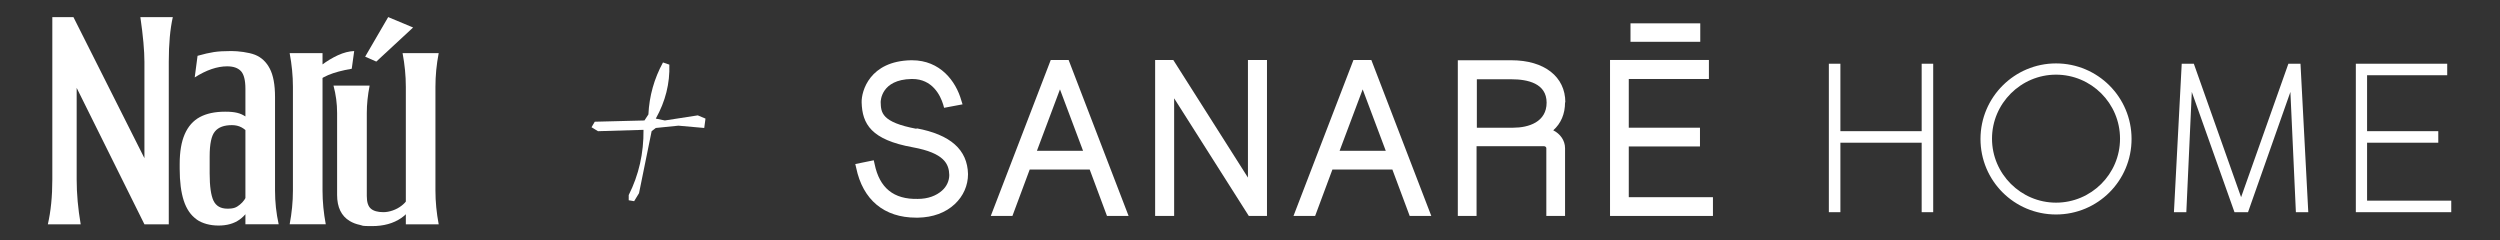 <svg version="1.2" preserveAspectRatio="xMidYMid meet" height="48" viewBox="0 0 375 36" zoomAndPan="magnify" width="500" xmlns:xlink="http://www.w3.org/1999/xlink" xmlns="http://www.w3.org/2000/svg"><rect x="0" y="0" width="375" height="36" fill="#333333" stroke="none"/><defs><clipPath id="24a4aad349"><path d="M 128 9 L 146 9 L 146 32.691 L 128 32.691 Z M 128 9"></path></clipPath><clipPath id="a7a12e0497"><path d="M 148 8 L 170 8 L 170 32.691 L 148 32.691 Z M 148 8"></path></clipPath><clipPath id="b9013a17e2"><path d="M 173 8 L 191 8 L 191 32.691 L 173 32.691 Z M 173 8"></path></clipPath><clipPath id="dee22bd996"><path d="M 194 8 L 215 8 L 215 32.691 L 194 32.691 Z M 194 8"></path></clipPath><clipPath id="fccff46b50"><path d="M 218 9 L 235 9 L 235 32.691 L 218 32.691 Z M 218 9"></path></clipPath><clipPath id="b7b1d9c2fd"><path d="M 241 8 L 257 8 L 257 32.691 L 241 32.691 Z M 241 8"></path></clipPath><clipPath id="80e5ff1bc2"><path d="M 297 9 L 320 9 L 320 32.691 L 297 32.691 Z M 297 9"></path></clipPath><clipPath id="777f5a88dc"><path d="M 244 3.504 L 256 3.504 L 256 7 L 244 7 Z M 244 3.504"></path></clipPath></defs><g id="9f04182232"><path d="M 25.316 9.277 L 25.316 33.645 L 21.664 33.645 L 10.77 11.711 L 11.5 11.621 L 11.5 26.938 C 11.5 29.074 11.703 31.309 12.105 33.652 L 7.176 33.652 C 7.625 31.703 7.848 29.465 7.848 26.938 L 7.848 2.57 L 11.016 2.57 L 22.398 25.184 L 21.664 25.273 L 21.664 9.285 C 21.664 7.633 21.465 5.395 21.055 2.57 L 25.922 2.57 C 25.52 4.34 25.316 6.582 25.316 9.285 Z M 25.316 9.277" style="stroke:none;fill-rule:nonzero;fill:#ffffff;fill-opacity:1;"></path><path d="M 29.484 32.898 C 28.609 32.285 27.977 31.352 27.566 30.105 C 27.16 28.859 26.953 27.262 26.953 25.312 L 26.953 24.594 C 26.953 22.766 27.207 21.27 27.715 20.113 C 28.223 18.957 28.969 18.109 29.969 17.566 C 30.965 17.027 32.234 16.754 33.77 16.754 C 35.309 16.754 36.027 16.977 36.75 17.426 C 37.484 17.871 38.027 18.508 38.395 19.312 L 37.297 20.031 C 37.012 19.641 36.652 19.336 36.227 19.105 C 35.805 18.879 35.324 18.77 34.793 18.77 C 33.613 18.77 32.762 19.082 32.242 19.719 C 31.711 20.344 31.449 21.59 31.449 23.457 L 31.449 26.027 C 31.449 27.945 31.645 29.305 32.023 30.105 C 32.414 30.906 33.105 31.301 34.121 31.301 C 35.137 31.301 35.473 31.098 35.98 30.695 C 36.488 30.293 36.863 29.754 37.109 29.098 L 37.656 30.629 C 37.328 31.59 36.75 32.359 35.922 32.949 C 35.094 33.535 34.047 33.832 32.785 33.832 C 31.523 33.832 30.344 33.527 29.469 32.906 Z M 36.145 10.672 C 35.699 10.195 35.012 9.949 34.078 9.949 C 32.578 9.949 30.957 10.5 29.207 11.613 L 29.633 8.371 C 30.566 8.105 31.383 7.918 32.07 7.812 C 32.754 7.707 33.629 7.656 34.684 7.656 C 35.734 7.656 37.289 7.844 38.246 8.215 C 39.199 8.59 39.941 9.285 40.465 10.285 C 40.992 11.293 41.254 12.711 41.254 14.543 L 41.254 28.598 C 41.254 30.309 41.434 31.988 41.801 33.637 L 36.812 33.637 L 36.812 13.324 C 36.812 12.031 36.586 11.152 36.141 10.664 Z M 36.145 10.672" style="stroke:none;fill-rule:nonzero;fill:#ffffff;fill-opacity:1;"></path><path d="M 43.449 33.645 C 43.77 31.934 43.938 30.254 43.938 28.605 L 43.938 13.02 C 43.938 11.367 43.77 9.688 43.449 7.969 L 48.379 7.969 L 48.379 28.598 C 48.379 30.246 48.543 31.926 48.863 33.637 L 43.449 33.637 Z M 48.23 9.77 C 49.023 9.172 49.844 8.672 50.695 8.281 C 51.547 7.895 52.359 7.684 53.129 7.656 L 52.762 10.312 C 51.344 10.555 50.164 10.867 49.23 11.262 C 48.297 11.652 47.543 12.18 46.977 12.84 L 46.125 11.801 C 46.73 11.055 47.43 10.375 48.223 9.777 Z M 48.23 9.77" style="stroke:none;fill-rule:nonzero;fill:#ffffff;fill-opacity:1;"></path><path d="M 55.445 12.832 C 55.16 14.293 55.02 15.66 55.02 16.93 L 55.02 29.41 C 55.02 30.316 55.219 30.941 55.625 31.293 C 56.027 31.645 56.66 31.824 57.512 31.824 C 58.363 31.824 59.449 31.488 60.285 30.816 C 61.113 30.145 61.836 29.133 62.441 27.797 L 62.441 29.336 C 62.113 30.777 61.367 31.898 60.188 32.703 C 59.008 33.512 57.551 33.914 55.805 33.914 C 54.055 33.914 54.547 33.855 53.98 33.734 C 53.414 33.617 52.906 33.422 52.457 33.152 C 51.203 32.398 50.566 31.09 50.566 29.238 L 50.566 16.938 C 50.566 15.551 50.387 14.184 50.023 12.84 L 55.438 12.84 Z M 55.445 12.832" style="stroke:none;fill-rule:nonzero;fill:#ffffff;fill-opacity:1;"></path><path d="M 54.773 8.5 L 58.23 2.562 L 61.965 4.125 L 56.445 9.238 Z M 54.773 8.5" style="stroke:none;fill-rule:nonzero;fill:#ffffff;fill-opacity:1;"></path><path d="M 65.805 7.969 C 65.473 9.68 65.316 11.359 65.316 13.02 L 65.316 28.605 C 65.316 30.254 65.48 31.934 65.805 33.645 L 60.875 33.645 L 60.875 13.02 C 60.875 11.367 60.711 9.688 60.387 7.969 Z M 65.805 7.969" style="stroke:none;fill-rule:nonzero;fill:#ffffff;fill-opacity:1;"></path><g clip-path="url(#24a4aad349)" clip-rule="nonzero"><path d="M 137.504 19.328 C 132.188 18.336 132.145 16.863 132.102 15.309 C 132.102 15.18 132.145 11.934 136.727 11.848 C 136.727 11.848 136.812 11.848 136.855 11.848 C 139.84 11.848 141.051 14.27 141.484 15.699 L 141.613 16.172 L 144.383 15.652 L 144.207 15.094 C 143.387 12.152 141.008 9.039 136.812 9.039 L 136.641 9.039 C 130.457 9.168 129.203 13.664 129.246 15.352 C 129.332 18.594 130.672 20.973 136.941 22.098 C 141.656 22.961 142.348 24.605 142.391 26.25 C 142.391 27.113 142.004 27.977 141.312 28.582 C 140.445 29.363 139.191 29.836 137.68 29.836 C 134.047 29.926 131.926 28.195 131.191 24.605 L 131.062 24.043 L 128.293 24.605 L 128.426 25.168 C 129.418 29.969 132.617 32.648 137.418 32.648 C 142.219 32.648 137.637 32.648 137.723 32.648 C 139.926 32.605 141.828 31.914 143.215 30.617 C 144.512 29.406 145.203 27.805 145.203 26.117 C 145.117 22.441 142.566 20.195 137.461 19.242 Z M 137.504 19.328" style="stroke:none;fill-rule:nonzero;fill:#ffffff;fill-opacity:1;"></path></g><g clip-path="url(#a7a12e0497)" clip-rule="nonzero"><path d="M 157.613 8.996 L 148.617 32.391 L 151.863 32.391 L 154.457 25.426 L 163.453 25.426 L 166.047 32.391 L 169.289 32.391 L 160.293 8.996 L 157.57 8.996 Z M 162.414 22.617 L 155.539 22.617 L 158.996 13.406 L 162.457 22.617 Z M 162.414 22.617" style="stroke:none;fill-rule:nonzero;fill:#ffffff;fill-opacity:1;"></path></g><g clip-path="url(#b9013a17e2)" clip-rule="nonzero"><path d="M 187.191 26.637 L 175.992 8.996 L 173.27 8.996 L 173.27 32.391 L 176.121 32.391 L 176.121 14.746 L 187.32 32.391 L 190.047 32.391 L 190.047 8.996 L 187.191 8.996 Z M 187.191 26.637" style="stroke:none;fill-rule:nonzero;fill:#ffffff;fill-opacity:1;"></path></g><g clip-path="url(#dee22bd996)" clip-rule="nonzero"><path d="M 203.02 8.996 L 194.023 32.391 L 197.27 32.391 L 199.863 25.426 L 208.855 25.426 L 211.453 32.391 L 214.695 32.391 L 205.699 8.996 L 202.977 8.996 Z M 207.82 22.617 L 200.941 22.617 L 204.402 13.406 L 207.863 22.617 Z M 207.82 22.617" style="stroke:none;fill-rule:nonzero;fill:#ffffff;fill-opacity:1;"></path></g><g clip-path="url(#fccff46b50)" clip-rule="nonzero"><path d="M 234.801 15.352 C 234.801 11.504 231.645 9.039 226.715 9.039 L 218.672 9.039 L 218.672 32.391 L 221.484 32.391 L 221.484 21.926 L 231.559 21.926 C 231.777 21.926 231.949 22.055 231.949 22.227 L 231.949 32.391 L 234.758 32.391 L 234.758 22.227 C 234.758 21.059 234.023 20.066 232.988 19.547 C 234.152 18.508 234.758 17.082 234.758 15.352 Z M 221.527 11.891 L 226.715 11.891 C 229.137 11.891 231.992 12.496 231.992 15.395 C 231.992 18.293 229.312 19.156 226.977 19.156 L 221.527 19.156 Z M 221.527 11.891" style="stroke:none;fill-rule:nonzero;fill:#ffffff;fill-opacity:1;"></path></g><g clip-path="url(#b7b1d9c2fd)" clip-rule="nonzero"><path d="M 244.316 21.969 L 254.996 21.969 L 254.996 19.156 L 244.316 19.156 L 244.316 11.848 L 256.336 11.848 L 256.336 8.996 L 241.504 8.996 L 241.504 32.391 L 256.941 32.391 L 256.941 29.578 L 244.316 29.578 Z M 244.316 21.969" style="stroke:none;fill-rule:nonzero;fill:#ffffff;fill-opacity:1;"></path></g><path d="M 288.25 19.676 L 276.059 19.676 L 276.059 9.559 L 274.328 9.559 L 274.328 31.828 L 276.059 31.828 L 276.059 21.406 L 288.25 21.406 L 288.25 31.828 L 289.98 31.828 L 289.98 9.559 L 288.25 9.559 Z M 288.25 19.676" style="stroke:none;fill-rule:nonzero;fill:#ffffff;fill-opacity:1;"></path><g clip-path="url(#80e5ff1bc2)" clip-rule="nonzero"><path d="M 308.402 9.512 C 302.176 9.512 297.074 14.574 297.074 20.844 C 297.074 27.113 302.133 32.172 308.402 32.172 C 314.672 32.172 319.734 27.113 319.734 20.844 C 319.734 14.574 314.672 9.512 308.402 9.512 Z M 308.402 30.398 C 303.129 30.398 298.801 26.074 298.801 20.801 C 298.801 15.523 303.129 11.199 308.402 11.199 C 313.68 11.199 318.004 15.48 318.004 20.801 C 318.004 26.117 313.68 30.398 308.402 30.398 Z M 308.402 30.398" style="stroke:none;fill-rule:nonzero;fill:#ffffff;fill-opacity:1;"></path></g><path d="M 343.258 9.559 L 336.164 29.578 L 329.074 9.559 L 327.258 9.559 L 326.09 31.828 L 327.949 31.828 L 328.77 13.793 L 335.172 31.828 L 337.203 31.828 L 343.559 13.793 L 344.383 31.828 L 346.242 31.828 L 345.074 9.559 Z M 343.258 9.559" style="stroke:none;fill-rule:nonzero;fill:#ffffff;fill-opacity:1;"></path><path d="M 355.062 30.098 L 355.062 21.406 L 365.742 21.406 L 365.742 19.676 L 355.062 19.676 L 355.062 11.285 L 367.082 11.285 L 367.082 9.559 L 353.375 9.559 L 353.375 31.828 L 367.688 31.828 L 367.688 30.098 Z M 355.062 30.098" style="stroke:none;fill-rule:nonzero;fill:#ffffff;fill-opacity:1;"></path><g clip-path="url(#777f5a88dc)" clip-rule="nonzero"><path d="M 244.574 3.504 L 255.039 3.504 L 255.039 6.27 L 244.574 6.27 Z M 244.574 3.504" style="stroke:none;fill-rule:nonzero;fill:#ffffff;fill-opacity:1;"></path></g><g style="fill:#ffffff;fill-opacity:1;"><g transform="translate(87.323, 22.867)"><path d="M 13.078 -13.172 C 13.172 -10.359 12.492 -7.66 11.047 -5.078 L 12.406 -4.797 L 17.344 -5.562 L 18.5 -5.078 L 18.312 -3.672 L 14.438 -4.016 L 11.047 -3.672 L 10.422 -3.188 L 8.531 6.109 L 7.797 7.312 L 6.984 7.172 L 6.984 6.391 C 8.504 3.367 9.242 0.109 9.203 -3.391 L 2.375 -3.188 L 1.406 -3.781 L 1.891 -4.609 L 9.344 -4.797 L 9.938 -5.703 C 10.07 -8.473 10.801 -11.07 12.125 -13.5 Z M 13.078 -13.172" style="stroke:none"></path></g></g></g></svg>
